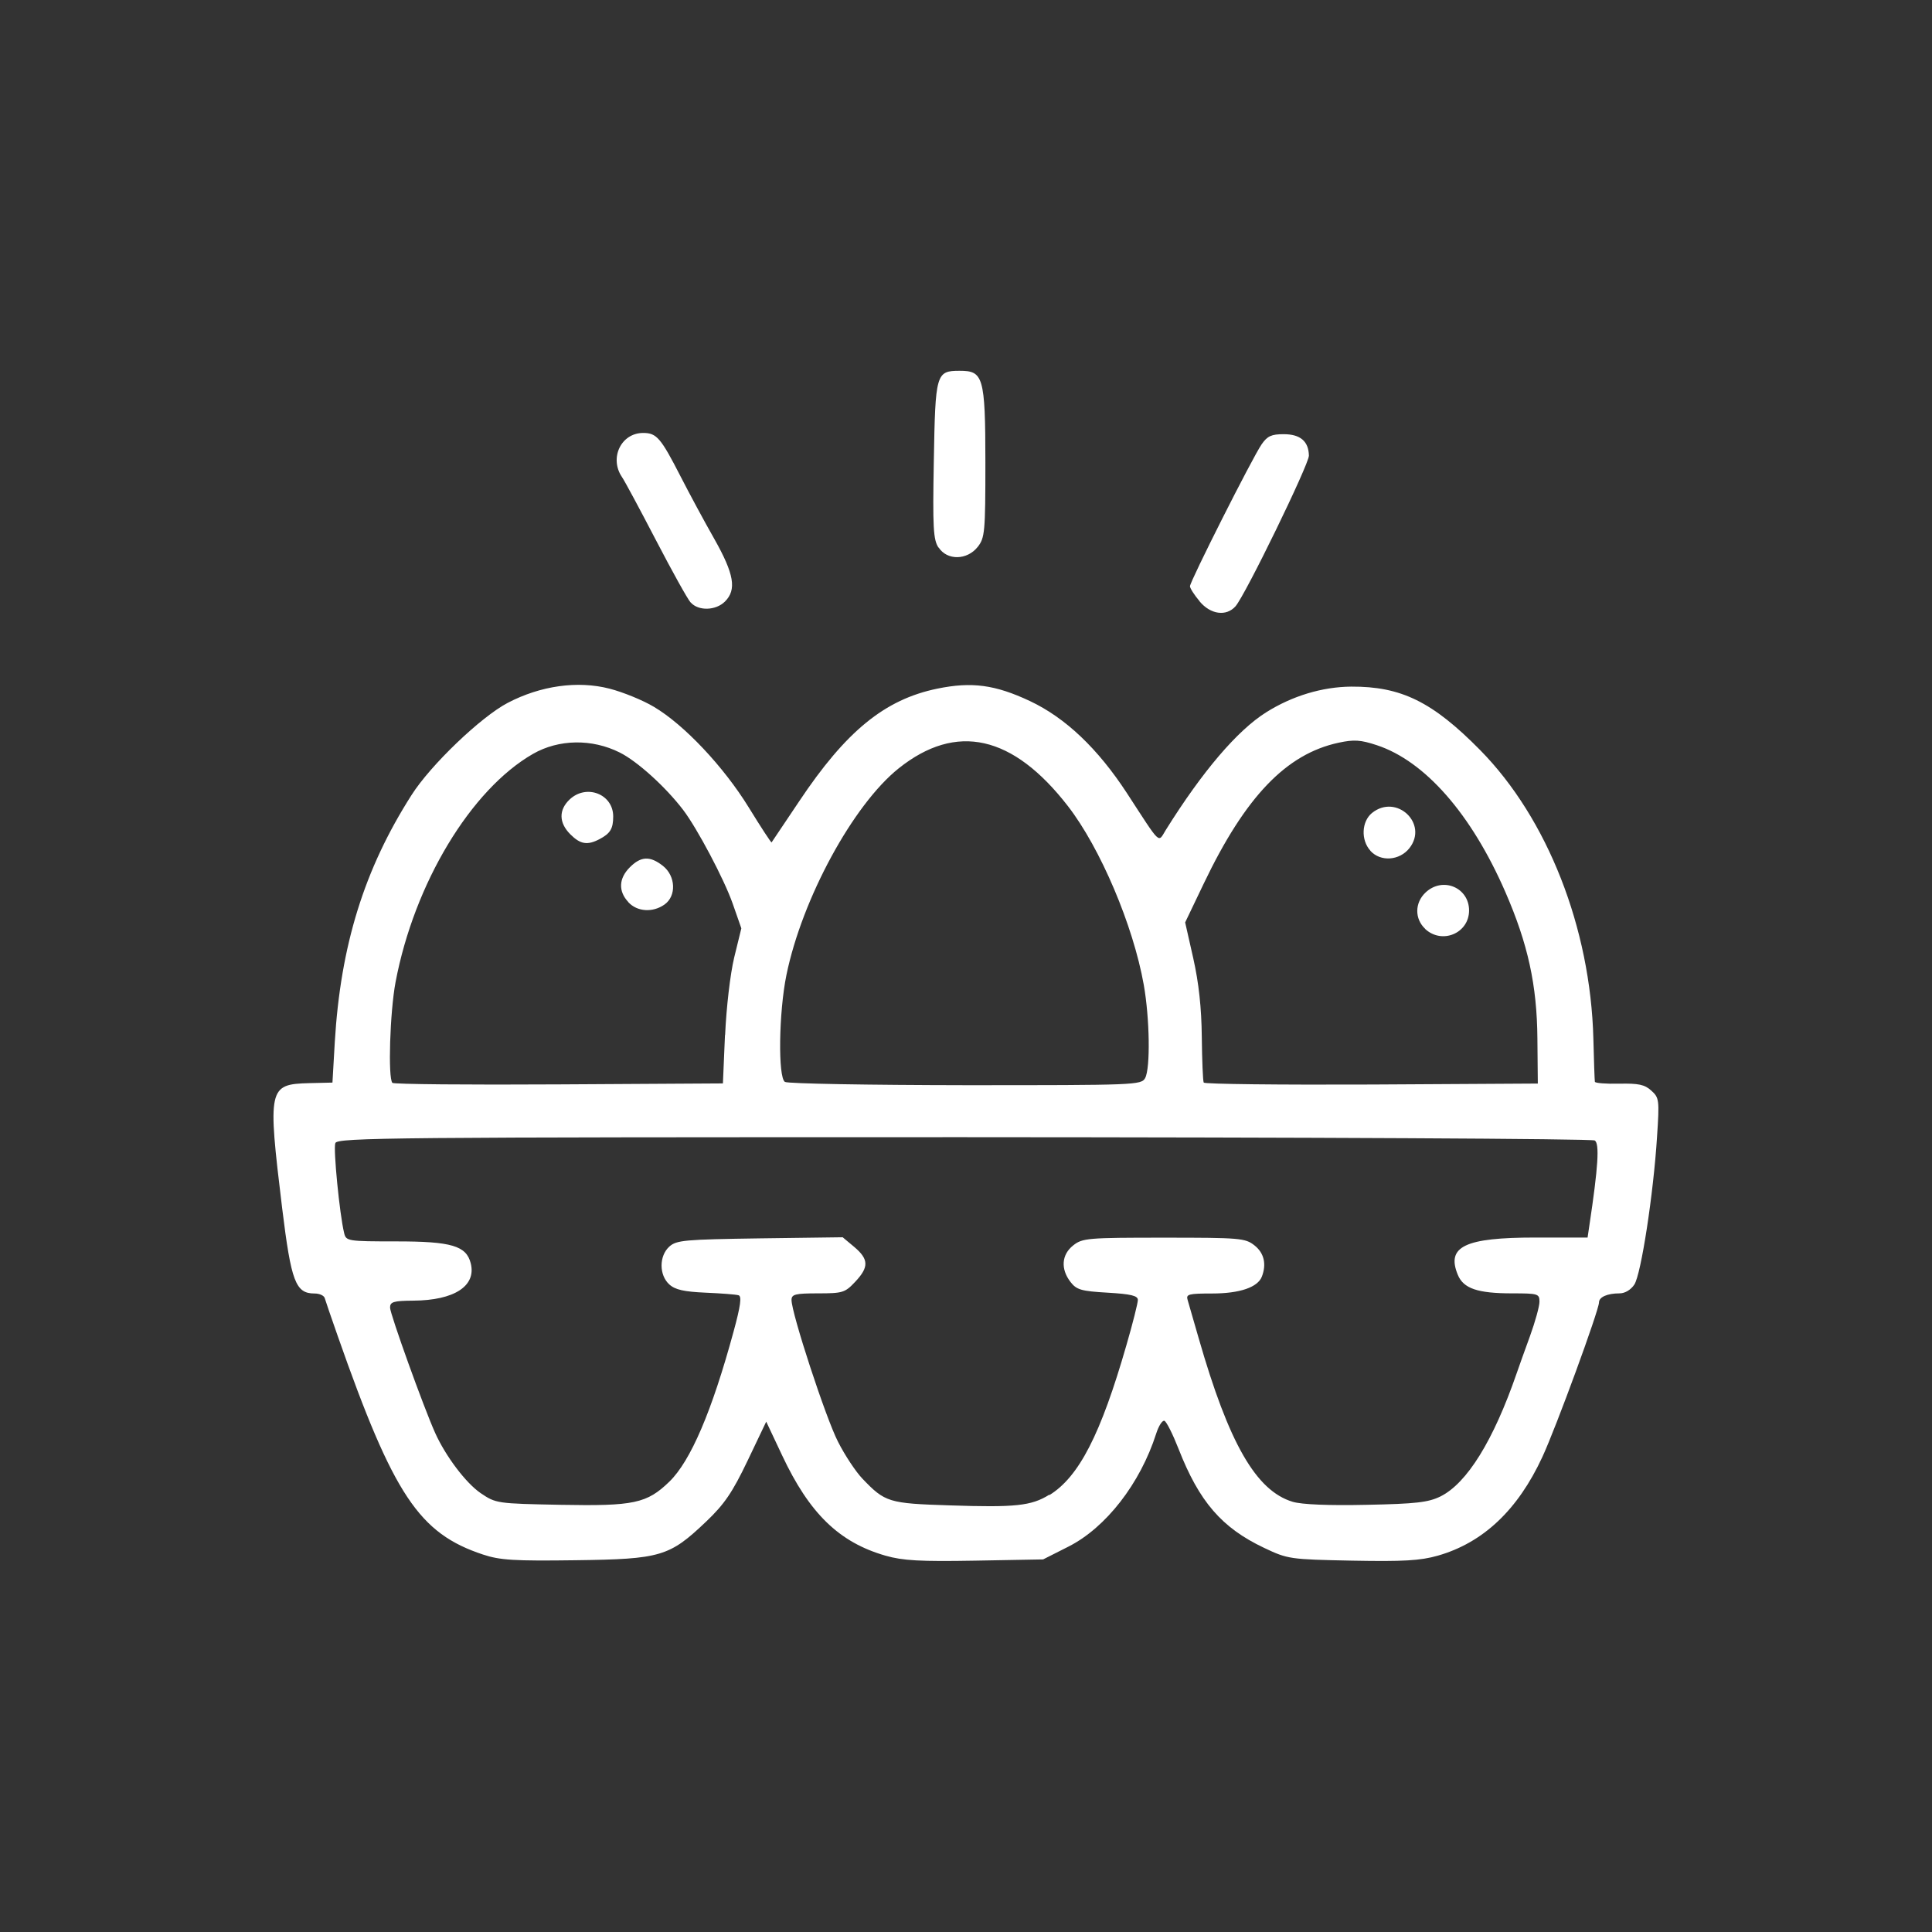 <?xml version="1.0" encoding="UTF-8"?>
<svg id="Layer_2" data-name="Layer 2" xmlns="http://www.w3.org/2000/svg" width="140.52" height="140.52" viewBox="0 0 140.52 140.52">
  <rect x="0" y="0" width="140.52" height="140.52" fill="#333333" stroke="none"/>
  <defs>
    <style>
      .cls-1 {
        fill: #fff;
        fill-rule: evenodd;
      }

      .cls-2 {
        fill: none;
      }
    </style>
  </defs>
  <g id="Layer_1-2" data-name="Layer 1">
    <path class="cls-1" d="m35.14,113.07c-4.66-1.54-6.51-4.31-10.57-15.88-.47-1.34-.9-2.59-.95-2.77-.05-.19-.38-.34-.74-.34-1.38,0-1.7-.84-2.36-6.22-1.06-8.74-1.01-9,1.96-9.08l1.7-.04.17-2.95c.42-7.02,2.14-12.57,5.58-17.96,1.39-2.19,5.05-5.69,7-6.71,2.39-1.25,5.09-1.63,7.41-1.03.97.25,2.42.84,3.22,1.32,2.2,1.3,5.08,4.36,6.9,7.32.88,1.43,1.63,2.58,1.66,2.54.03-.04.93-1.38,2-2.98,3.41-5.11,6.22-7.41,10.04-8.2,2.51-.52,4.22-.29,6.75.9,2.59,1.22,4.94,3.46,7.05,6.69,2.53,3.89,2.25,3.62,2.83,2.69,2.66-4.26,5.2-7.24,7.3-8.56,1.91-1.2,4.08-1.85,6.18-1.87,3.64-.02,5.92,1.1,9.38,4.61,4.9,4.97,8.03,12.95,8.24,20.98.04,1.64.09,3.06.11,3.15.02.1.82.16,1.77.14,1.39-.03,1.85.06,2.33.5.58.52.6.67.42,3.38-.26,4.13-1.16,9.99-1.65,10.73-.25.38-.68.64-1.07.64-.9,0-1.5.27-1.5.66,0,.56-3.12,9.09-4.12,11.24-1.78,3.85-4.31,6.24-7.61,7.18-1.27.36-2.49.43-6.22.36-4.54-.09-4.68-.11-6.41-.93-3.08-1.46-4.72-3.36-6.22-7.2-.42-1.07-.88-1.99-1.03-2.04-.15-.05-.42.37-.6.94-1.16,3.62-3.65,6.83-6.38,8.21l-1.84.93-4.95.09c-4,.07-5.25,0-6.51-.36-3.38-.97-5.54-3.07-7.53-7.31l-1.15-2.44-1.36,2.85c-1.1,2.3-1.68,3.15-3,4.41-2.68,2.55-3.29,2.74-9.5,2.82-4.49.06-5.5,0-6.76-.42h0Zm41.19-4.33c2.15-1.33,3.73-4.41,5.6-10.91.46-1.58.83-3.06.83-3.28,0-.31-.5-.43-2.2-.53-1.92-.11-2.26-.21-2.7-.78-.73-.95-.65-1.99.2-2.66.67-.53,1.05-.56,6.59-.56s5.92.03,6.59.56c.7.55.89,1.36.54,2.27-.3.78-1.61,1.23-3.62,1.23-1.71,0-1.91.05-1.78.47.08.26.44,1.51.8,2.77,2.2,7.67,4.18,11.11,6.84,11.91.66.2,2.64.28,5.37.22,3.61-.07,4.5-.18,5.38-.61,1.93-.96,3.85-4.06,5.54-8.95.15-.45.59-1.66.97-2.71s.69-2.17.69-2.5c0-.58-.1-.61-1.98-.61-2.52,0-3.55-.35-3.96-1.35-.85-2.06.51-2.71,5.64-2.71h3.8s.13-.88.13-.88c.64-4.25.75-5.96.39-6.18-.2-.13-20.86-.23-45.9-.24-41.5,0-45.55.03-45.7.43-.16.4.31,5.19.64,6.54.14.59.24.61,3.8.61,4.02,0,5.09.32,5.41,1.6.41,1.64-1.19,2.69-4.18,2.71-1.45.01-1.69.09-1.69.51,0,.45,2.43,7.22,3.28,9.11.76,1.69,2.23,3.64,3.31,4.38,1.11.75,1.18.76,5.83.85,5.32.1,6.26-.1,7.9-1.69,1.54-1.5,3.09-5.11,4.67-10.93.5-1.83.6-2.55.36-2.62-.18-.06-1.26-.14-2.4-.19-1.57-.07-2.21-.21-2.64-.6-.75-.68-.75-2.07,0-2.75.52-.47,1.12-.52,6.59-.6l6.02-.08.85.71c1.05.89,1.07,1.46.06,2.53-.74.79-.91.84-2.71.84-1.65,0-1.92.07-1.92.48,0,.97,2.49,8.58,3.38,10.31.5.99,1.3,2.19,1.77,2.68,1.65,1.73,1.92,1.81,6.34,1.95,4.78.16,5.95.04,7.25-.77h0Zm-23.59-33.46c.09-2.02.37-4.42.66-5.64l.52-2.12-.63-1.8c-.62-1.77-2.58-5.47-3.6-6.81-1.28-1.68-3.35-3.55-4.62-4.18-2.02-1.01-4.43-.97-6.3.1-4.52,2.59-8.64,9.42-10,16.6-.41,2.18-.56,6.99-.23,7.33.1.1,5.55.15,12.11.11l11.93-.07.15-3.52h0Zm-7.04-9.66h0c.65.7,1.78.77,2.63.17.88-.62.82-2.07-.11-2.81-.94-.74-1.6-.71-2.41.1-.81.81-.85,1.74-.11,2.53h0Zm-4.22-4.94c.73.73,1.24.82,2.13.35.78-.41.99-.76.99-1.65,0-1.62-1.94-2.38-3.16-1.24-.81.76-.8,1.7.04,2.54h0Zm41.81,17.73c.39-.73.33-4.35-.1-6.78-.77-4.33-3.16-9.95-5.51-12.99-4.01-5.18-8.12-6.1-12.31-2.76-3.32,2.65-7.03,9.48-8.17,15.03-.56,2.73-.62,7.46-.11,7.78.2.13,6.11.23,13.14.24,12.36,0,12.78-.01,13.06-.52h0Zm28.53-2.86c-.03-3.91-.69-6.9-2.33-10.67-2.47-5.67-5.84-9.52-9.35-10.68-1.18-.39-1.66-.42-2.78-.18-3.81.82-6.78,3.92-9.8,10.23l-1.36,2.84.59,2.61c.4,1.78.6,3.6.62,5.72.02,1.71.08,3.2.14,3.32.06.11,5.56.17,12.21.14l12.09-.07-.03-3.25h0Zm-8.17-7.99h0c1.23,1.15,3.2.32,3.2-1.34s-1.91-2.48-3.16-1.31c-.8.75-.81,1.92-.03,2.65h0Zm-3.98-5.68h0c.74.82,2.12.72,2.84-.19,1.4-1.78-.94-3.99-2.72-2.56-.76.62-.82,1.97-.12,2.74h0Zm-12.42-18.15c-.39-.46-.7-.95-.7-1.09,0-.35,4.55-9.37,5.21-10.32.42-.61.72-.74,1.61-.74,1.21,0,1.81.52,1.83,1.56,0,.64-4.62,10.14-5.34,10.96-.67.75-1.81.6-2.61-.36h0Zm-37.02.09c-.23-.26-1.36-2.3-2.52-4.53-1.16-2.23-2.27-4.3-2.47-4.59-.94-1.38-.07-3.21,1.54-3.21.98,0,1.28.35,2.74,3.2.61,1.19,1.7,3.22,2.43,4.5,1.45,2.57,1.64,3.7.78,4.56-.67.67-1.94.7-2.49.07h0Zm18.03-3.99c-.38-.58-.43-1.45-.34-6.32.11-6.34.16-6.54,1.87-6.54s1.88.37,1.88,6.65c0,5.1-.04,5.5-.56,6.16-.77.97-2.22,1-2.84.04h0Z"/>
    <rect class="cls-2" width="140.52" height="140.52"/>
  </g>
</svg>